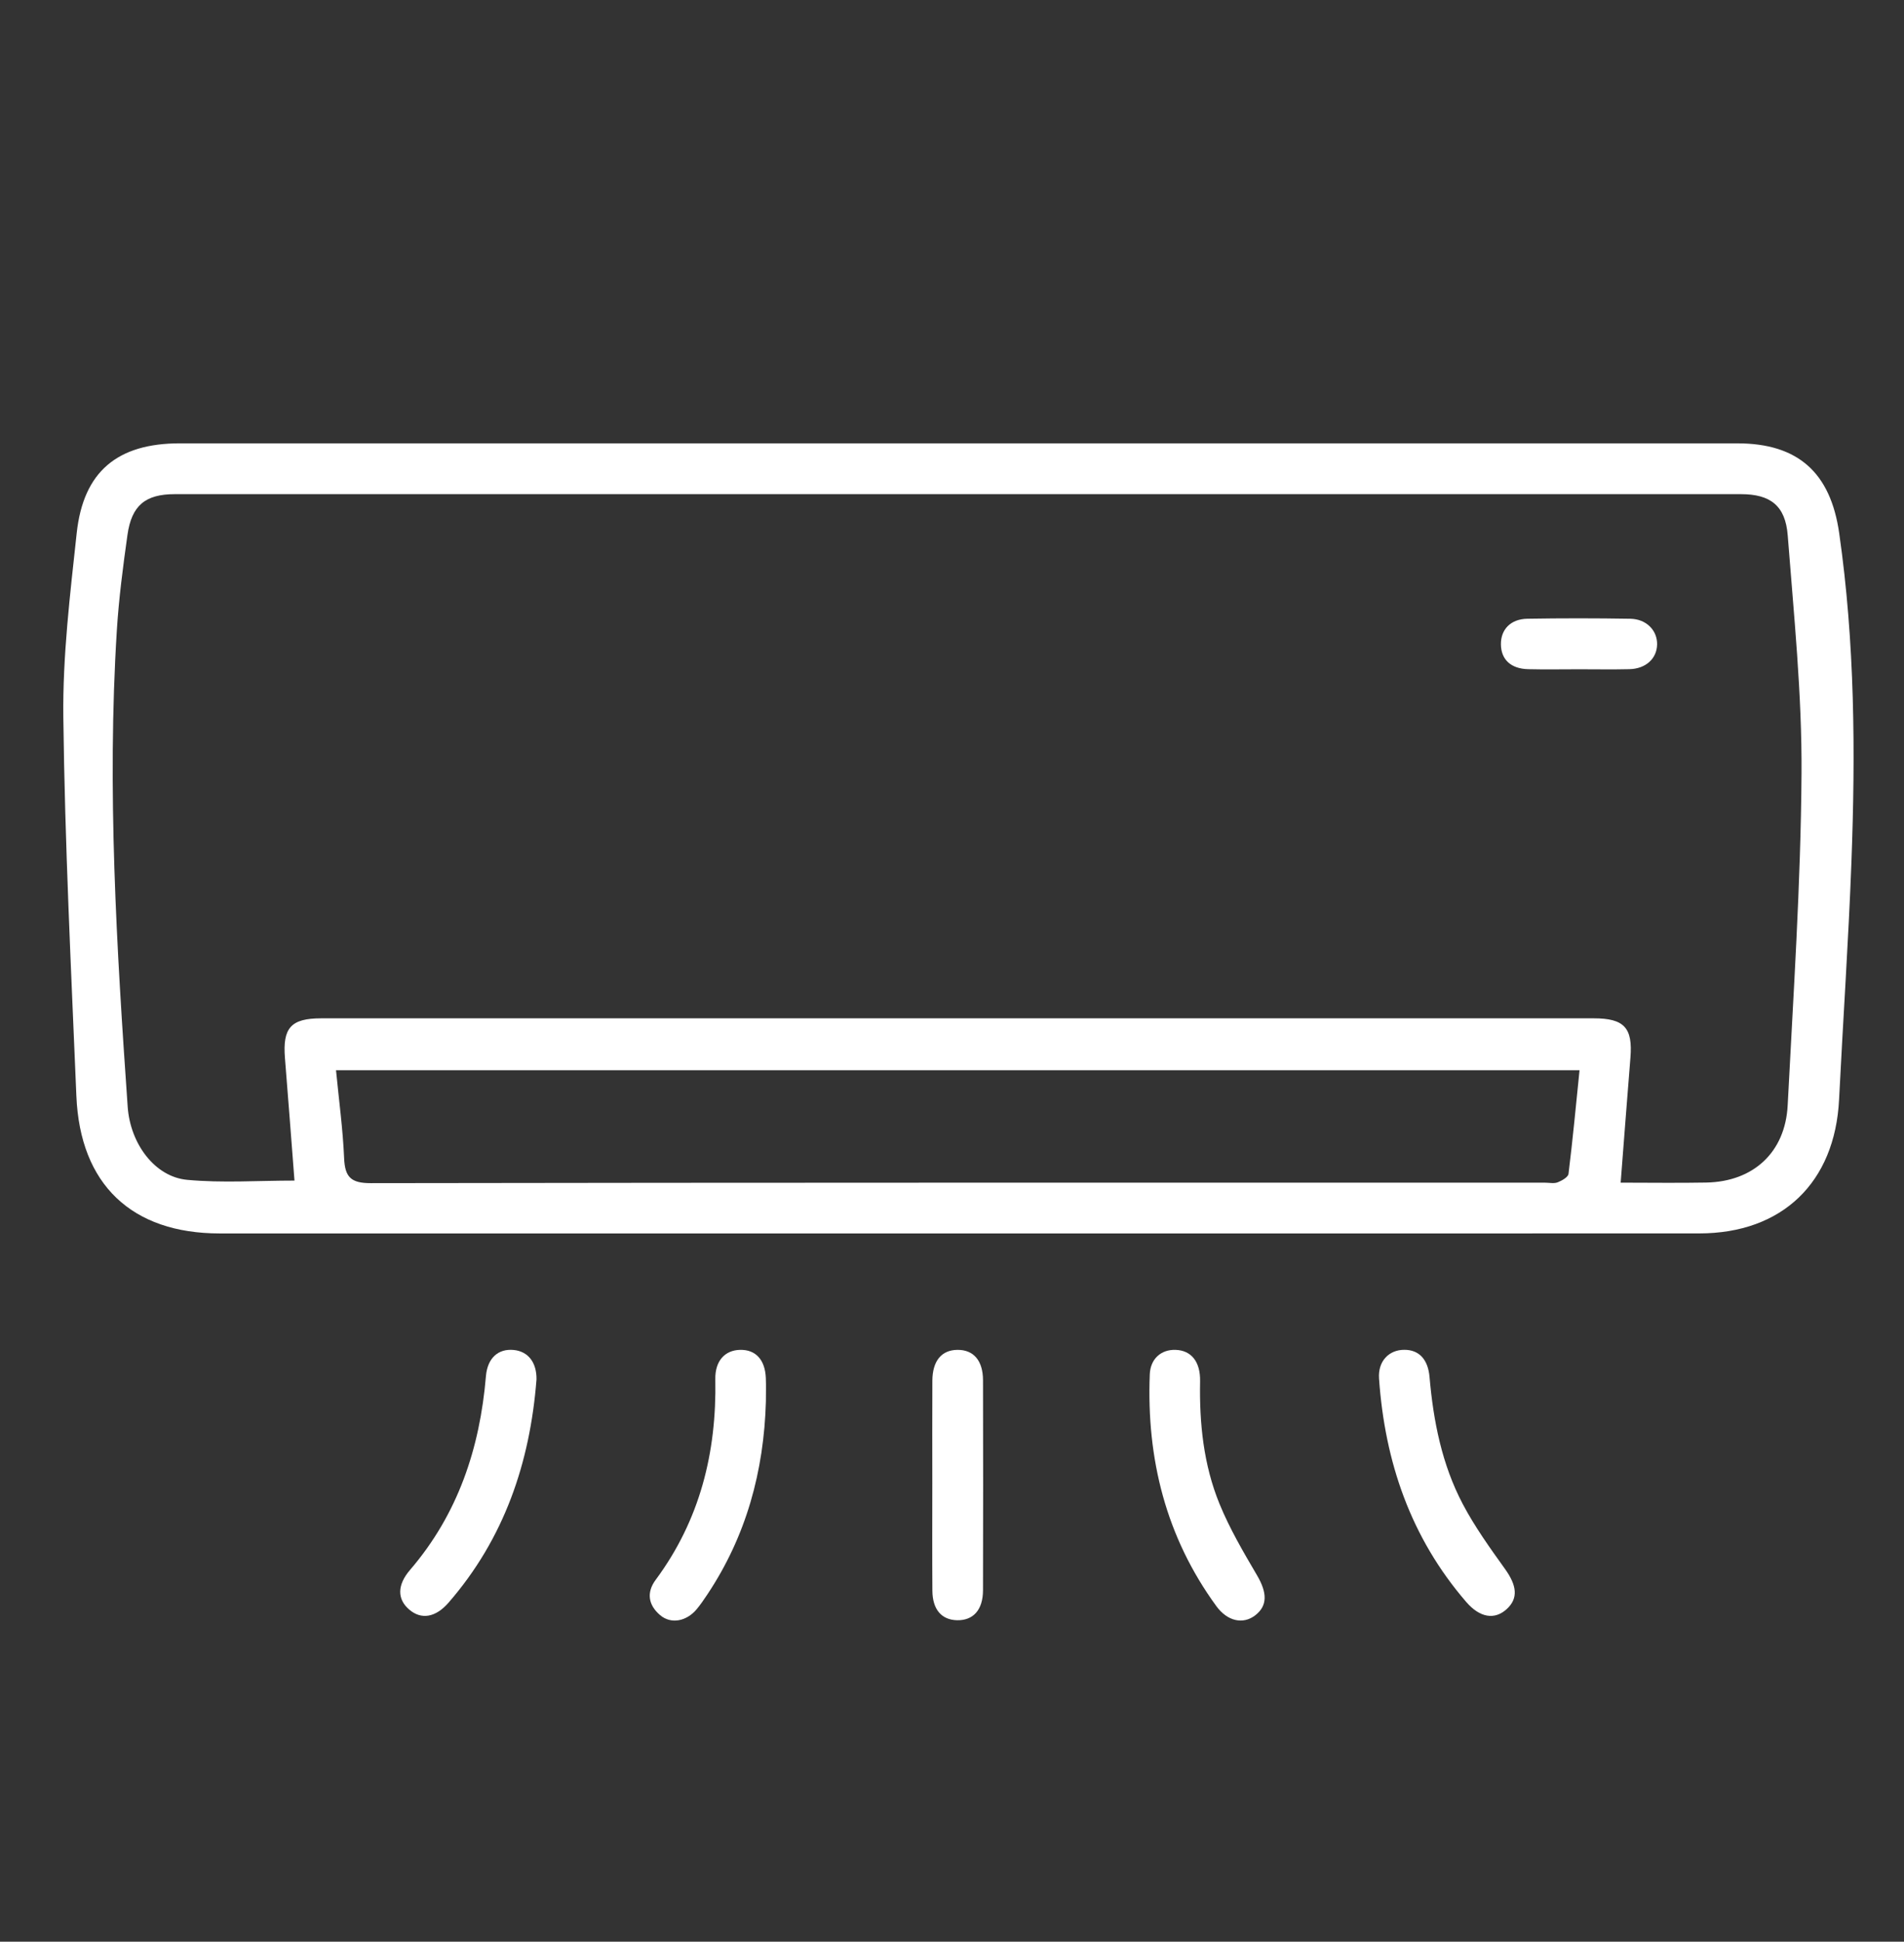 <svg xmlns="http://www.w3.org/2000/svg" id="Layer_1" viewBox="0 0 499.04 508.742"><rect x="0" y="0" width="499.04" height="508.742" fill="#333333" stroke="none"/><defs><style>      .cls-1 {        fill: #fff;      }    </style></defs><path class="cls-1" d="M251.006,116.161c68.114 0,136.228-.002,204.342.001,15.866.001,24.42,7.62,26.701,23.5,4.116,28.653,4.289,57.46,3.208,86.285-.777,20.727-2.206,41.429-3.235,62.148-1.079,21.711-14.88,35.063-36.645,35.071-82.687.033-165.374.014-248.061.014-46.571 0-93.142.009-139.713-.004-23.076-.007-36.624-12.824-37.585-36.026-1.37-33.061-3.021-66.127-3.42-99.205-.194-16.075,1.775-32.224,3.505-48.26,1.745-16.164,10.689-23.524,27.036-23.524,67.956-.002,135.911-.001,203.867-.001ZM77.183,309.323c-.83-10.709-1.632-21.404-2.498-32.093-.641-7.914,1.565-10.418,9.495-10.418,111.182-.009,222.364-.009,333.547-.001,7.994.001,10.244,2.486,9.61,10.312-.866,10.694-1.675,21.392-2.559,32.743,7.667,0,15.061.114,22.449-.026,12.326-.232,20.695-7.912,21.325-20.245,1.479-28.934,3.433-57.879,3.629-86.831.141-20.829-2.015-41.692-3.619-62.504-.603-7.824-4.613-10.787-12.243-10.787-136.84-.008-273.679-.008-410.519-.001-7.687 0-11.304,2.946-12.393,10.688-1.167,8.3-2.26,16.638-2.783,24.997-2.608,41.677-.049,83.254,2.841,124.811.679,9.768,7.161,18.37,15.569,19.158,9.215.864,18.573.197,28.149.197ZM88.07,280.411c.771,7.957,1.804,15.482,2.123,23.036.209,4.956,1.78,6.558,6.982,6.55,102.595-.166,205.19-.123,307.786-.124,1.108,0,2.33.284,3.295-.09,1.108-.43,2.743-1.354,2.851-2.224,1.103-8.909,1.942-17.852,2.892-27.147H88.07Z"></path><path class="cls-1" d="M140.616,361.429c-1.699,21.852-8.477,41.711-23.051,58.479-3.408,3.921-7.155,4.511-10.296,1.826-3.191-2.728-3.203-6.435.213-10.411,12.552-14.611,18.289-31.856,19.881-50.756.398-4.721,3.197-7.255,7.27-6.862,3.796.366,6.052,3.28,5.982,7.724Z"></path><path class="cls-1" d="M368.097,353.661c3.833.013,6.183,2.483,6.587,7.137,1.005,11.587,3.252,22.916,8.696,33.254,3.143,5.969,7.133,11.526,11.08,17.026,3.118,4.344,3.524,7.691.47,10.5-3.163,2.909-7.044,2.303-10.63-1.848-14.519-16.81-21.335-36.669-22.855-58.541-.316-4.548,2.594-7.541,6.652-7.527Z"></path><path class="cls-1" d="M308.089,353.676c4.105.119,6.553,3.052,6.455,8.231-.209,11.007.906,21.868,5.071,32.072,2.661,6.52,6.282,12.685,9.861,18.781,2.666,4.542,2.793,7.961-.504,10.486-3.177,2.433-7.272,1.551-10.177-2.435-13.197-18.107-18.31-38.576-17.436-60.719.161-4.073,2.969-6.526,6.732-6.416Z"></path><path class="cls-1" d="M200.741,367.249c-.521,18.233-5.155,35.22-15.345,50.514-.875,1.314-1.768,2.628-2.775,3.84-2.698,3.249-6.771,3.982-9.591,1.589-3.127-2.653-3.634-5.95-1.183-9.255,11.597-15.64,16.005-33.36,15.637-52.559-.092-4.799,2.5-7.619,6.5-7.703,4.081-.085,6.552,2.592,6.743,7.41.081,2.052.014,4.109.014,6.164Z"></path><path class="cls-1" d="M244.361,388.802c-0-9.014-.036-18.028.013-27.042.028-5.205,2.408-8.049,6.577-8.084,4.212-.035,6.685,2.79,6.697,7.967.042,18.344.046,36.689-.003,55.033-.014,5.133-2.566,7.939-6.815,7.837-4.046-.098-6.414-2.814-6.45-7.72-.068-9.33-.02-18.66-.02-27.991Z"></path><path class="cls-1" d="M413.792,175.354c-4.418 0-8.838.084-13.254-.023-4.534-.11-7.088-2.515-7.147-6.474-.058-3.908,2.537-6.669,6.928-6.742,8.991-.149,17.988-.146,26.98.004,4.237.071,7.107,3.069,7.031,6.753-.077,3.701-2.969,6.359-7.284,6.459-4.416.103-8.835.023-13.254.023Z"></path></svg>